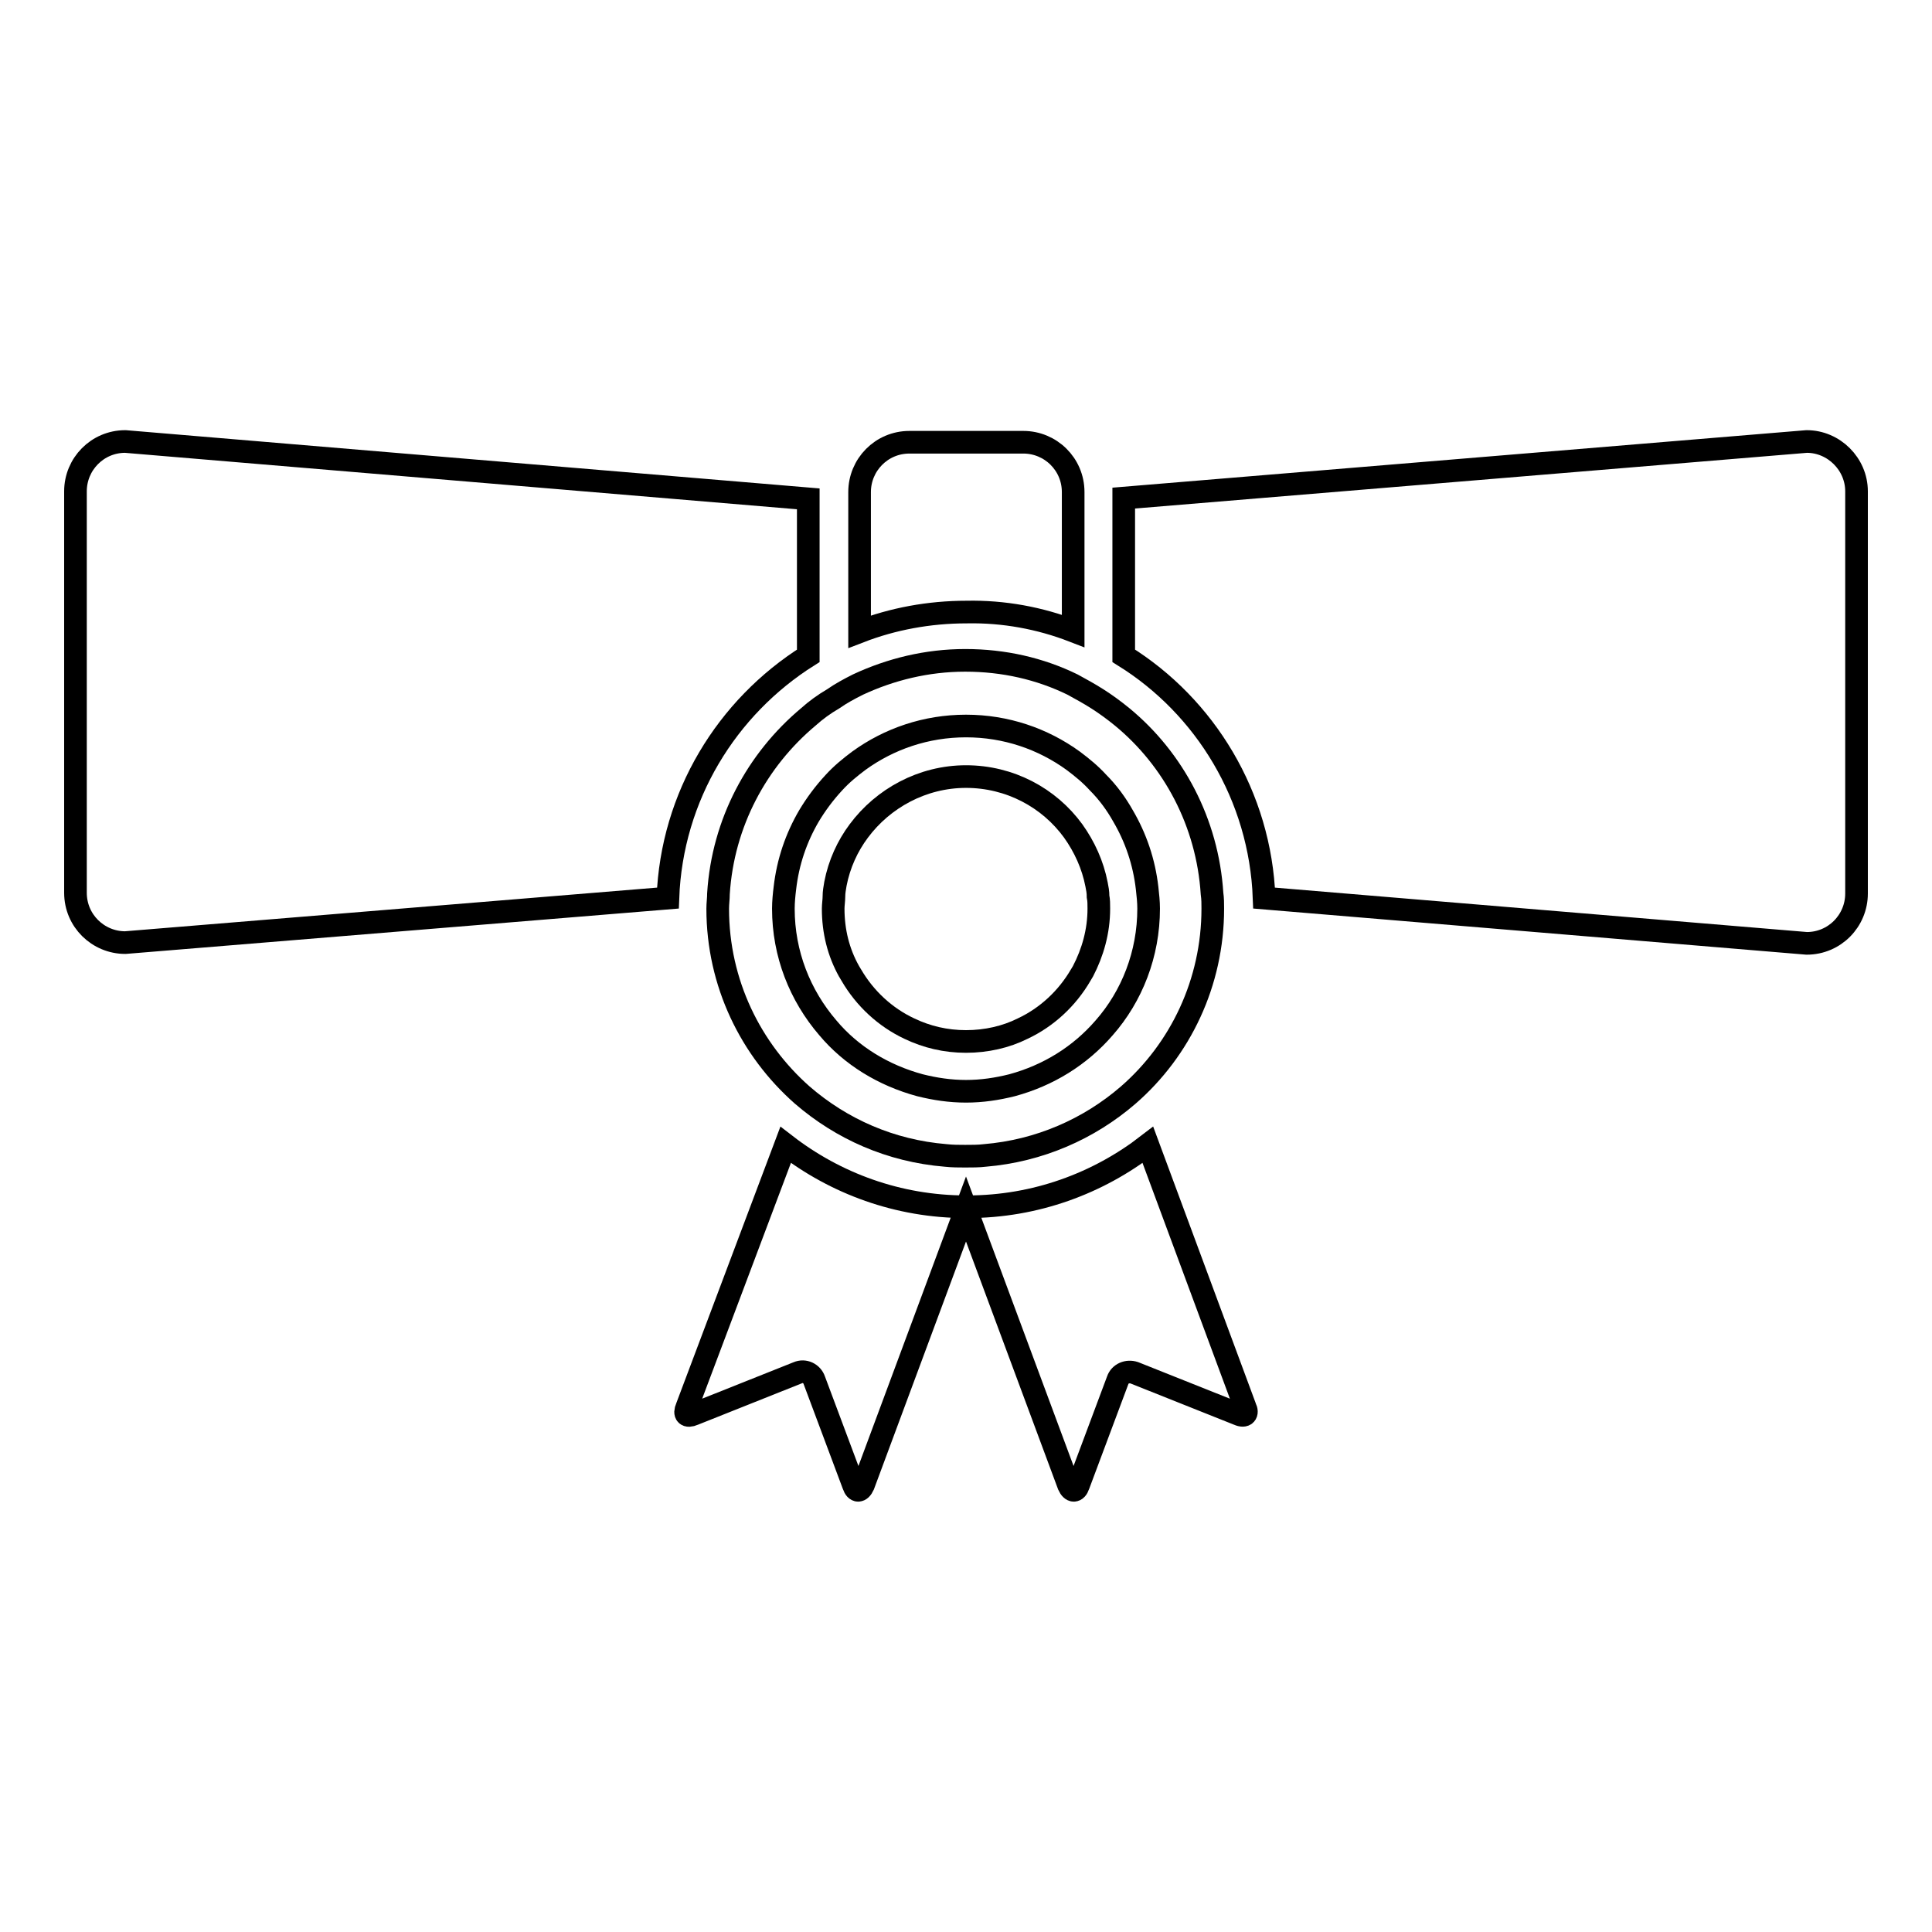 <?xml version="1.0" encoding="utf-8"?>
<!-- Svg Vector Icons : http://www.onlinewebfonts.com/icon -->
<!DOCTYPE svg PUBLIC "-//W3C//DTD SVG 1.1//EN" "http://www.w3.org/Graphics/SVG/1.1/DTD/svg11.dtd">
<svg version="1.1" xmlns="http://www.w3.org/2000/svg" xmlns:xlink="http://www.w3.org/1999/xlink" x="0px" y="0px" viewBox="0 0 256 256" enable-background="new 0 0 256 256" xml:space="preserve">
<g><g><g><g><path stroke-width="3" fill-opacity="0" stroke="#000000"  d="M88.5,119c0.5-13.5,7.8-25.3,18.6-32.1V66.1l-90.5-7.6c-3.7,0-6.6,3-6.6,6.6v53.2c0,3.7,3,6.6,6.6,6.6L88.5,119z"/><path stroke-width="3" fill-opacity="0" stroke="#000000"  d="M239.4,58.5L148.9,66v20.9c10.8,6.7,18.1,18.6,18.6,32.1l71.9,6c3.7,0,6.6-3,6.6-6.6V65.1C246,61.5,243,58.5,239.4,58.5z"/><path stroke-width="3" fill-opacity="0" stroke="#000000"  d="M142.2,83.6v-17v-1.4c0-3.7-3-6.6-6.6-6.6h-15.1c-3.7,0-6.6,3-6.6,6.6v1.5v17c4.4-1.7,9.2-2.6,14.2-2.6C133,81,137.8,81.9,142.2,83.6z"/><path stroke-width="3" fill-opacity="0" stroke="#000000"  d="M152.1,151.7c-6.6,5.1-14.9,8.2-23.9,8.2c0,0-0.1,0-0.1,0s-0.1,0-0.1,0c-9,0-17.3-3.1-23.9-8.2L91,186.5c-0.4,0.9,0,1.3,0.9,0.9l13.8-5.5c0.9-0.4,1.9,0.1,2.2,1l5.2,13.9c0.3,0.9,0.9,0.9,1.3,0l13.6-36.6l13.6,36.6c0.4,0.9,1,0.9,1.3,0l5.2-13.9c0.3-0.9,1.3-1.3,2.2-1l13.8,5.5c0.9,0.4,1.3-0.1,0.9-0.9L152.1,151.7z"/><path stroke-width="3" fill-opacity="0" stroke="#000000"  d="M95.2,118.4c0,0.7-0.1,1.3-0.1,2c0,9.9,4.4,18.7,11.2,24.7c5.2,4.5,11.7,7.4,19,8c0.9,0.1,1.8,0.1,2.6,0.1c0.9,0,1.8,0,2.6-0.1c7.2-0.6,13.8-3.5,19-8c6.9-6,11.2-14.9,11.2-24.7c0-0.7,0-1.3-0.1-2c-0.6-9.4-5.1-17.8-11.9-23.4c-1.1-0.9-2.2-1.7-3.3-2.4c-1.1-0.7-2.2-1.3-3.3-1.9c-4.3-2.1-9.1-3.2-14.2-3.2c-5.1,0-9.9,1.2-14.2,3.2c-1.2,0.6-2.3,1.2-3.3,1.9c-1.2,0.7-2.3,1.5-3.3,2.4C100.3,100.7,95.8,109,95.2,118.4z M110.5,103.7c1-1.1,2.1-2,3.3-2.9c4-2.9,8.9-4.6,14.2-4.6c5.3,0,10.2,1.7,14.2,4.6c1.2,0.9,2.3,1.8,3.3,2.9c1.3,1.3,2.4,2.8,3.3,4.4c1.7,2.9,2.8,6.1,3.2,9.6c0.1,0.9,0.2,1.8,0.2,2.7c0,6-2.2,11.6-5.9,15.8c-3.2,3.7-7.4,6.3-12.2,7.6c-2,0.5-4,0.8-6.1,0.8c-2.1,0-4.1-0.3-6.1-0.8c-4.8-1.3-9.1-3.9-12.2-7.6c-3.7-4.3-5.9-9.8-5.9-15.8c0-0.9,0.1-1.9,0.2-2.7c0.4-3.5,1.5-6.7,3.2-9.6C108.1,106.6,109.2,105.1,110.5,103.7z"/><path stroke-width="3" fill-opacity="0" stroke="#000000"  d="M112.8,129.2c1.8,3.1,4.5,5.6,7.7,7.1c2.3,1.1,4.8,1.7,7.5,1.7s5.3-0.6,7.5-1.7c3.2-1.5,5.9-4,7.7-7.1c0.1-0.2,0.2-0.3,0.3-0.5c1.3-2.5,2.1-5.3,2.1-8.3c0-0.6,0-1.1-0.1-1.6c0-0.6-0.1-1.1-0.2-1.6c-0.5-2.6-1.6-5-3.1-7.1c-3.2-4.4-8.4-7.2-14.2-7.2c-5.8,0-11,2.9-14.2,7.2c-1.5,2-2.6,4.4-3.1,7c-0.1,0.6-0.2,1.1-0.2,1.7c0,0.5-0.1,1.1-0.1,1.6c0,3,0.7,5.8,2.1,8.3C112.6,128.9,112.7,129,112.8,129.2z"/></g></g><g></g><g></g><g></g><g></g><g></g><g></g><g></g><g></g><g></g><g></g><g></g><g></g><g></g><g></g><g></g></g></g>
</svg>